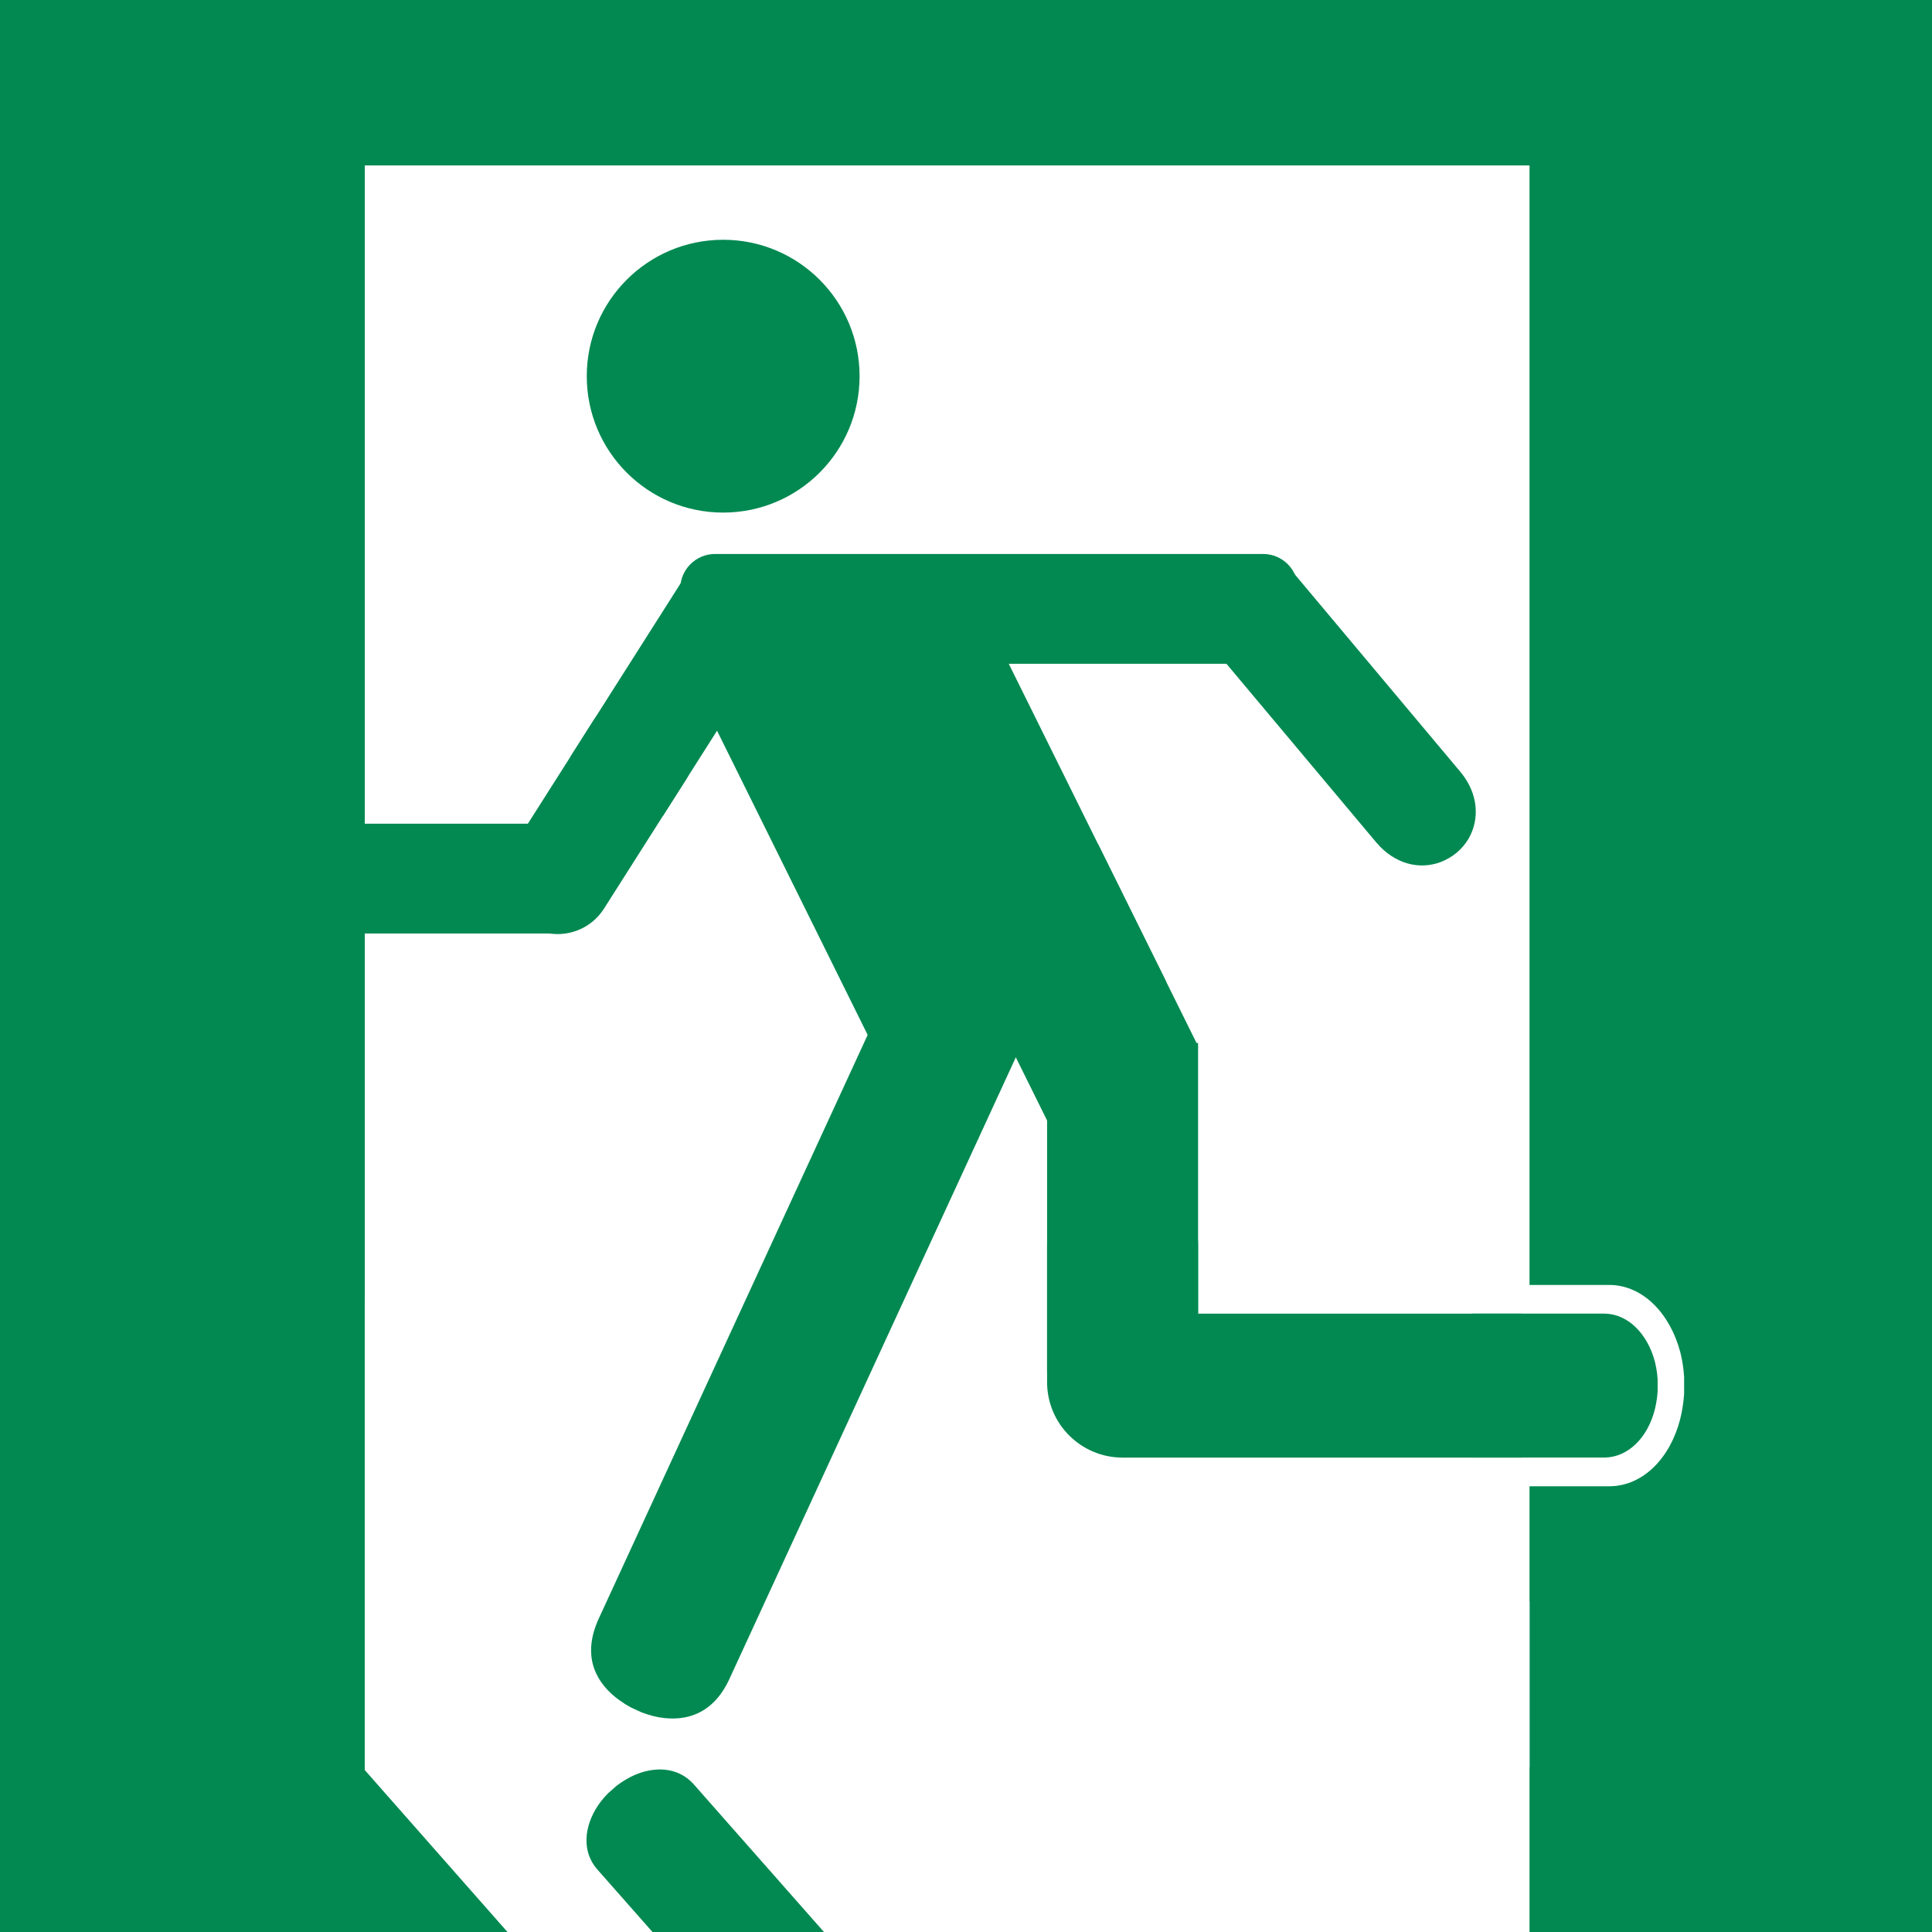 <svg xmlns="http://www.w3.org/2000/svg" xmlns:xlink="http://www.w3.org/1999/xlink" width="500" zoomAndPan="magnify" viewBox="0 0 375 375" height="500" preserveAspectRatio="xMidYMid meet" version="1.0"><defs><clipPath id="3ad884f6bd"><path d="M 70.801 32.109 L 296.879 32.109 L 296.879 343 L 70.801 343 Z M 70.801 32.109 " clip-rule="nonzero"/></clipPath><clipPath id="de9a4cf8e2"><path d="M 70.797 252.688 L 126.516 252.688 L 126.516 375 L 70.797 375 Z M 70.797 252.688 " clip-rule="nonzero"/></clipPath><clipPath id="1e471cbaa5"><path d="M 126.516 343.562 L 126.516 252.688 L 70.797 252.688 L 70.797 343.562 L 98.656 375.176 Z M 126.516 343.562 " clip-rule="nonzero"/></clipPath><clipPath id="fc5f7f4fd6"><path d="M 98.66 310.859 L 296.879 310.859 L 296.879 375 L 98.66 375 Z M 98.66 310.859 " clip-rule="nonzero"/></clipPath><clipPath id="534e997d28"><path d="M 276.508 249.406 L 327 249.406 L 327 288.488 L 276.508 288.488 Z M 276.508 249.406 " clip-rule="nonzero"/></clipPath><clipPath id="5e939943b8"><path d="M 326.121 275.453 C 326.613 273.449 326.938 271.172 326.938 268.938 C 326.938 266.699 326.66 264.547 326.168 262.566 C 326.152 262.523 326.152 262.48 326.137 262.441 C 324.164 254.996 318.949 249.512 312.512 249.406 L 276.508 249.406 L 276.508 288.488 L 312.488 288.488 C 318.98 288.383 324.195 282.98 326.121 275.453 Z M 326.121 275.453 " clip-rule="nonzero"/></clipPath><clipPath id="85a3f59ffe"><path d="M 113.891 46.539 L 166.844 46.539 L 166.844 99.492 L 113.891 99.492 Z M 113.891 46.539 " clip-rule="nonzero"/></clipPath><clipPath id="dbe028638a"><path d="M 140.367 46.539 C 125.742 46.539 113.891 58.395 113.891 73.016 C 113.891 87.641 125.742 99.492 140.367 99.492 C 154.988 99.492 166.844 87.641 166.844 73.016 C 166.844 58.395 154.988 46.539 140.367 46.539 Z M 140.367 46.539 " clip-rule="nonzero"/></clipPath><clipPath id="050e704e4a"><path d="M 132.035 107.527 L 252 107.527 L 252 128.84 L 132.035 128.84 Z M 132.035 107.527 " clip-rule="nonzero"/></clipPath><clipPath id="45a5e5e71a"><path d="M 138.785 107.527 L 245.18 107.527 C 248.906 107.527 251.93 110.551 251.93 114.277 L 251.93 122.09 C 251.93 125.816 248.906 128.84 245.18 128.84 L 138.785 128.84 C 135.059 128.84 132.035 125.816 132.035 122.09 L 132.035 114.277 C 132.035 110.551 135.059 107.527 138.785 107.527 Z M 138.785 107.527 " clip-rule="nonzero"/></clipPath><clipPath id="331d2af2a4"><path d="M 233 110 L 287 110 L 287 168 L 233 168 Z M 233 110 " clip-rule="nonzero"/></clipPath><clipPath id="bd6dabff4c"><path d="M 233.797 123.766 L 250.129 110.07 L 290.891 158.68 L 274.559 172.375 Z M 233.797 123.766 " clip-rule="nonzero"/></clipPath><clipPath id="1a7dbac796"><path d="M 279.609 167.332 C 280.684 166.914 281.793 166.305 282.727 165.52 C 283.66 164.738 284.426 163.824 285.016 162.844 C 285.027 162.82 285.043 162.805 285.055 162.781 C 287.211 159.035 286.98 154.105 283.547 149.922 L 250.129 110.07 L 233.797 123.766 L 267.191 163.586 C 270.75 167.742 275.531 168.859 279.609 167.332 Z M 279.609 167.332 " clip-rule="nonzero"/></clipPath><clipPath id="3fbb6e0226"><path d="M 97 135 L 135 135 L 135 182 L 97 182 Z M 97 135 " clip-rule="nonzero"/></clipPath><clipPath id="fe14fbc508"><path d="M 93.535 173.922 L 120.816 130.992 L 138.805 142.422 L 111.523 185.355 Z M 93.535 173.922 " clip-rule="nonzero"/></clipPath><clipPath id="01562be08a"><path d="M 99.25 164.93 L 115.09 140.004 C 118.246 135.039 124.832 133.57 129.797 136.727 C 134.766 139.883 136.234 146.469 133.078 151.438 L 117.238 176.359 C 114.082 181.328 107.496 182.797 102.527 179.637 C 97.562 176.48 96.094 169.895 99.25 164.93 Z M 99.25 164.93 " clip-rule="nonzero"/></clipPath><clipPath id="6947e30f6d"><path d="M 70.801 159.883 L 109.266 159.883 L 109.266 181.195 L 70.801 181.195 Z M 70.801 159.883 " clip-rule="nonzero"/></clipPath><clipPath id="13dda3044b"><path d="M 110 110 L 153 110 L 153 159 L 110 159 Z M 110 110 " clip-rule="nonzero"/></clipPath><clipPath id="3b007fd2ae"><path d="M 110.738 146.848 L 134.109 110.07 L 152.098 121.504 L 128.727 158.277 Z M 110.738 146.848 " clip-rule="nonzero"/></clipPath><clipPath id="9ce82fd509"><path d="M 135 108 L 227 108 L 227 216 L 135 216 Z M 135 108 " clip-rule="nonzero"/></clipPath><clipPath id="3a4f314a90"><path d="M 135.027 133.449 L 185.668 108.375 L 226.328 190.492 L 175.688 215.57 Z M 135.027 133.449 " clip-rule="nonzero"/></clipPath><clipPath id="8dece81dc7"><path d="M 183 163 L 233 163 L 233 218 L 183 218 Z M 183 163 " clip-rule="nonzero"/></clipPath><clipPath id="970d0b7de7"><path d="M 183.84 178.312 L 213.117 163.812 L 232.547 203.051 L 203.27 217.547 Z M 183.84 178.312 " clip-rule="nonzero"/></clipPath><clipPath id="3c2cddb1e6"><path d="M 203.238 202.449 L 232.547 202.449 L 232.547 266.359 L 203.238 266.359 Z M 203.238 202.449 " clip-rule="nonzero"/></clipPath><clipPath id="307ac349ca"><path d="M 203.238 227.043 L 232.547 227.043 L 232.547 283 L 203.238 283 Z M 203.238 227.043 " clip-rule="nonzero"/></clipPath><clipPath id="a37a0e218f"><path d="M 217.891 227.043 C 225.984 227.043 232.547 233.602 232.547 241.695 L 232.547 268.266 C 232.547 276.359 225.984 282.918 217.891 282.918 C 209.801 282.918 203.238 276.359 203.238 268.266 L 203.238 241.695 C 203.238 233.602 209.801 227.043 217.891 227.043 Z M 217.891 227.043 " clip-rule="nonzero"/></clipPath><clipPath id="ffeb3ed26a"><path d="M 217.891 254.98 L 295.406 254.98 L 295.406 282.918 L 217.891 282.918 Z M 217.891 254.98 " clip-rule="nonzero"/></clipPath><clipPath id="2c7a02ccfe"><path d="M 285.734 254.973 L 321.855 254.973 L 321.855 282.914 L 285.734 282.914 Z M 285.734 254.973 " clip-rule="nonzero"/></clipPath><clipPath id="2351d8d5c5"><path d="M 321.199 273.594 C 321.555 272.164 321.785 270.535 321.785 268.938 C 321.785 267.336 321.586 265.801 321.234 264.383 C 321.223 264.352 321.223 264.32 321.211 264.293 C 319.801 258.969 316.074 255.051 311.473 254.973 L 285.734 254.973 L 285.734 282.914 L 311.453 282.914 C 316.098 282.836 319.824 278.977 321.199 273.594 Z M 321.199 273.594 " clip-rule="nonzero"/></clipPath><clipPath id="4a3beddee2"><path d="M 114 190 L 199 190 L 199 334 L 114 334 Z M 114 190 " clip-rule="nonzero"/></clipPath><clipPath id="01155bfbc1"><path d="M 173.273 190.328 L 198.648 202.02 L 136.082 337.816 L 110.707 326.125 Z M 173.273 190.328 " clip-rule="nonzero"/></clipPath><clipPath id="54399801f3"><path d="M 119.449 329.422 C 120.602 330.344 121.984 331.234 123.434 331.902 C 124.887 332.57 126.367 333.035 127.801 333.309 C 127.832 333.309 127.859 333.324 127.895 333.324 C 133.316 334.27 138.438 332.527 141.484 326.09 L 198.648 202.02 L 173.273 190.328 L 116.152 314.309 C 113.191 320.918 115.137 325.918 119.449 329.422 Z M 119.449 329.422 " clip-rule="nonzero"/></clipPath><clipPath id="45f5ab2955"><path d="M 113.82 343.43 L 160.746 343.43 L 160.746 375 L 113.82 375 Z M 113.82 343.43 " clip-rule="nonzero"/></clipPath><clipPath id="f24d79d28d"><path d="M 160.949 376.156 L 142.219 392.668 L 109.453 355.504 L 128.184 338.992 Z M 160.949 376.156 " clip-rule="nonzero"/></clipPath><clipPath id="bab6b866fa"><path d="M 122.32 344.938 C 121.152 345.547 119.926 346.352 118.855 347.297 C 117.781 348.242 116.867 349.285 116.129 350.359 C 116.113 350.383 116.094 350.402 116.078 350.426 C 113.348 354.52 112.922 359.332 115.844 362.75 L 142.219 392.668 L 160.949 376.156 L 134.59 346.258 C 131.535 342.895 126.746 342.68 122.32 344.938 Z M 122.32 344.938 " clip-rule="nonzero"/></clipPath></defs><rect x="-37.5" width="450" fill="#018951" y="-37.5" height="450" fill-opacity="1"/><g clip-path="url(#3ad884f6bd)"><path fill="#ffffff" d="M 70.801 32.109 L 296.879 32.109 L 296.879 342.965 L 70.801 342.965 Z M 70.801 32.109 " fill-opacity="1" fill-rule="nonzero"/></g><g clip-path="url(#de9a4cf8e2)"><g clip-path="url(#1e471cbaa5)"><path fill="#ffffff" d="M 126.516 252.688 L 126.516 375.219 L 70.797 375.219 L 70.797 252.688 Z M 126.516 252.688 " fill-opacity="1" fill-rule="nonzero"/></g></g><g clip-path="url(#fc5f7f4fd6)"><path fill="#ffffff" d="M 98.66 310.859 L 296.883 310.859 L 296.883 375.176 L 98.66 375.176 Z M 98.66 310.859 " fill-opacity="1" fill-rule="nonzero"/></g><g clip-path="url(#534e997d28)"><g clip-path="url(#5e939943b8)"><path fill="#ffffff" d="M 276.508 288.488 L 276.508 249.406 L 326.887 249.406 L 326.887 288.488 Z M 276.508 288.488 " fill-opacity="1" fill-rule="nonzero"/></g></g><g clip-path="url(#85a3f59ffe)"><g clip-path="url(#dbe028638a)"><path fill="#018951" d="M 113.891 46.539 L 166.844 46.539 L 166.844 99.492 L 113.891 99.492 Z M 113.891 46.539 " fill-opacity="1" fill-rule="nonzero"/></g></g><g clip-path="url(#050e704e4a)"><g clip-path="url(#45a5e5e71a)"><path fill="#018951" d="M 132.035 107.527 L 251.918 107.527 L 251.918 128.84 L 132.035 128.84 Z M 132.035 107.527 " fill-opacity="1" fill-rule="nonzero"/></g></g><g clip-path="url(#331d2af2a4)"><g clip-path="url(#bd6dabff4c)"><g clip-path="url(#1a7dbac796)"><path fill="#018951" d="M 233.797 123.766 L 250.129 110.07 L 290.891 158.68 L 274.559 172.375 Z M 233.797 123.766 " fill-opacity="1" fill-rule="nonzero"/></g></g></g><g clip-path="url(#3fbb6e0226)"><g clip-path="url(#fe14fbc508)"><g clip-path="url(#01562be08a)"><path fill="#018951" d="M 93.535 173.922 L 120.816 130.992 L 138.805 142.422 L 111.523 185.355 Z M 93.535 173.922 " fill-opacity="1" fill-rule="nonzero"/></g></g></g><g clip-path="url(#6947e30f6d)"><path fill="#018951" d="M 70.801 159.883 L 109.266 159.883 L 109.266 181.195 L 70.801 181.195 Z M 70.801 159.883 " fill-opacity="1" fill-rule="nonzero"/></g><g clip-path="url(#13dda3044b)"><g clip-path="url(#3b007fd2ae)"><path fill="#018951" d="M 110.738 146.848 L 134.094 110.098 L 152.082 121.527 L 128.727 158.277 Z M 110.738 146.848 " fill-opacity="1" fill-rule="nonzero"/></g></g><g clip-path="url(#9ce82fd509)"><g clip-path="url(#3a4f314a90)"><path fill="#018951" d="M 135.027 133.449 L 185.668 108.375 L 226.316 190.469 L 175.676 215.543 Z M 135.027 133.449 " fill-opacity="1" fill-rule="nonzero"/></g></g><g clip-path="url(#8dece81dc7)"><g clip-path="url(#970d0b7de7)"><path fill="#018951" d="M 183.84 178.312 L 213.117 163.812 L 232.543 203.043 L 203.266 217.539 Z M 183.84 178.312 " fill-opacity="1" fill-rule="nonzero"/></g></g><g clip-path="url(#3c2cddb1e6)"><path fill="#018951" d="M 203.238 202.449 L 232.547 202.449 L 232.547 266.332 L 203.238 266.332 Z M 203.238 202.449 " fill-opacity="1" fill-rule="nonzero"/></g><g clip-path="url(#307ac349ca)"><g clip-path="url(#a37a0e218f)"><path fill="#018951" d="M 203.238 227.043 L 232.547 227.043 L 232.547 282.91 L 203.238 282.91 Z M 203.238 227.043 " fill-opacity="1" fill-rule="nonzero"/></g></g><g clip-path="url(#ffeb3ed26a)"><path fill="#018951" d="M 295.406 254.98 L 295.406 282.918 L 217.922 282.918 L 217.922 254.98 Z M 295.406 254.98 " fill-opacity="1" fill-rule="nonzero"/></g><g clip-path="url(#2c7a02ccfe)"><g clip-path="url(#2351d8d5c5)"><path fill="#018951" d="M 285.734 282.914 L 285.734 254.973 L 321.746 254.973 L 321.746 282.914 Z M 285.734 282.914 " fill-opacity="1" fill-rule="nonzero"/></g></g><g clip-path="url(#4a3beddee2)"><g clip-path="url(#01155bfbc1)"><g clip-path="url(#54399801f3)"><path fill="#018951" d="M 173.273 190.328 L 198.648 202.02 L 136.129 337.715 L 110.754 326.023 Z M 173.273 190.328 " fill-opacity="1" fill-rule="nonzero"/></g></g></g><g clip-path="url(#45f5ab2955)"><g clip-path="url(#f24d79d28d)"><g clip-path="url(#bab6b866fa)"><path fill="#018951" d="M 160.949 376.156 L 142.219 392.668 L 109.52 355.578 L 128.246 339.066 Z M 160.949 376.156 " fill-opacity="1" fill-rule="nonzero"/></g></g></g></svg>